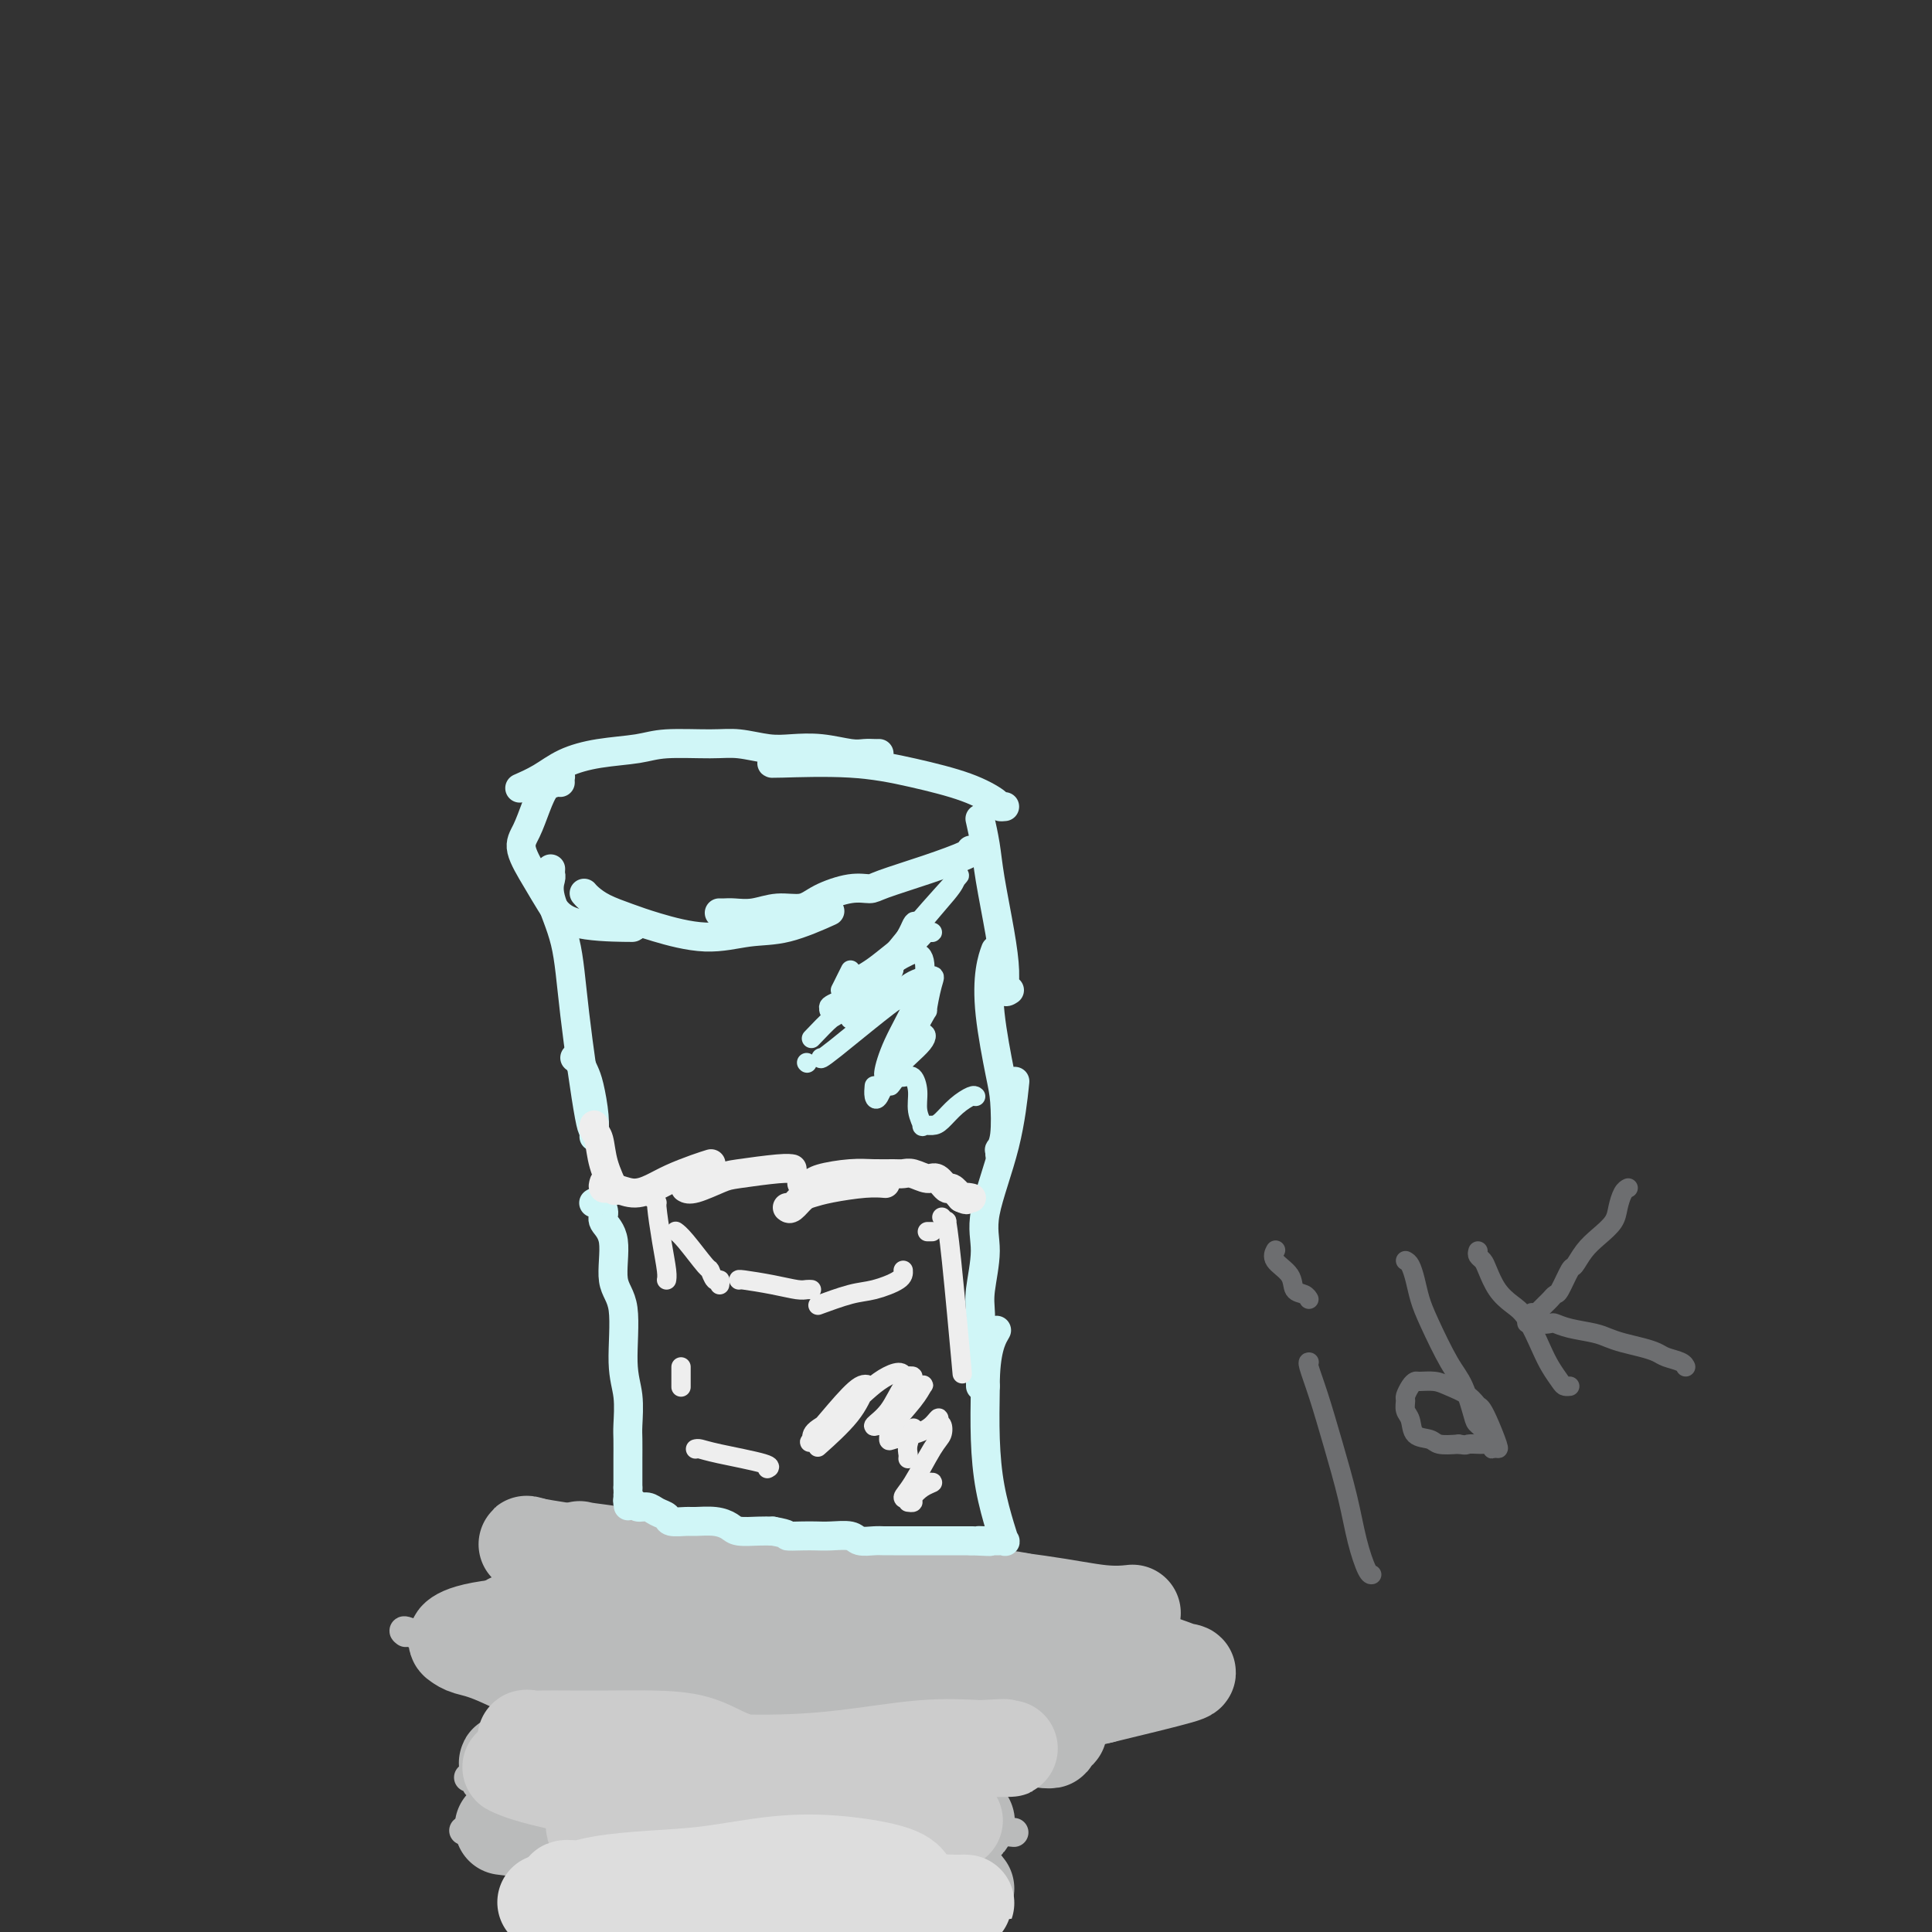 <svg viewBox='0 0 400 400' version='1.1' xmlns='http://www.w3.org/2000/svg' xmlns:xlink='http://www.w3.org/1999/xlink'><rect x="0" y="0" width="400" height="400" fill="#333333" stroke="none"/><g fill='none' stroke='#BABBBB' stroke-width='6' stroke-linecap='round' stroke-linejoin='round'><path d='M112,324c0.255,0.037 0.510,0.074 0,0c-0.510,-0.074 -1.783,-0.257 1,0c2.783,0.257 9.624,0.956 20,2c10.376,1.044 24.286,2.435 35,3c10.714,0.565 18.231,0.306 31,1c12.769,0.694 30.791,2.341 38,3c7.209,0.659 3.604,0.329 0,0'/><path d='M251,347c-0.677,0.174 -1.354,0.347 -2,0c-0.646,-0.347 -1.261,-1.216 -11,-2c-9.739,-0.784 -28.602,-1.485 -39,-2c-10.398,-0.515 -12.330,-0.845 -19,-1c-6.670,-0.155 -18.076,-0.134 -28,0c-9.924,0.134 -18.364,0.382 -27,1c-8.636,0.618 -17.467,1.605 -21,2c-3.533,0.395 -1.766,0.197 0,0'/><path d='M84,338c-0.428,-0.329 -0.855,-0.657 1,0c1.855,0.657 5.993,2.300 10,3c4.007,0.700 7.883,0.458 17,2c9.117,1.542 23.475,4.867 35,7c11.525,2.133 20.218,3.074 30,5c9.782,1.926 20.652,4.836 25,6c4.348,1.164 2.174,0.582 0,0'/><path d='M217,362c0.005,0.061 0.010,0.121 -1,0c-1.010,-0.121 -3.036,-0.425 -9,0c-5.964,0.425 -15.867,1.578 -26,3c-10.133,1.422 -20.497,3.114 -28,4c-7.503,0.886 -12.144,0.968 -14,1c-1.856,0.032 -0.928,0.016 0,0'/><path d='M97,368c1.061,0.316 2.122,0.632 2,1c-0.122,0.368 -1.428,0.789 2,1c3.428,0.211 11.589,0.211 23,1c11.411,0.789 26.072,2.366 42,4c15.928,1.634 33.122,3.324 40,4c6.878,0.676 3.439,0.338 0,0'/><path d='M205,379c-0.275,0.131 -0.550,0.262 -3,0c-2.450,-0.262 -7.076,-0.918 -15,-2c-7.924,-1.082 -19.144,-2.589 -29,-4c-9.856,-1.411 -18.346,-2.726 -27,-4c-8.654,-1.274 -17.473,-2.507 -21,-3c-3.527,-0.493 -1.764,-0.247 0,0'/><path d='M96,379c0.827,0.023 1.654,0.045 2,0c0.346,-0.045 0.212,-0.159 4,0c3.788,0.159 11.500,0.589 23,2c11.500,1.411 26.788,3.803 39,6c12.212,2.197 21.346,4.199 25,5c3.654,0.801 1.827,0.400 0,0'/></g>
<g fill='none' stroke='#BABBBB' stroke-width='20' stroke-linecap='round' stroke-linejoin='round'><path d='M234,334c0.416,-0.045 0.832,-0.090 0,0c-0.832,0.090 -2.911,0.316 -6,0c-3.089,-0.316 -7.188,-1.172 -13,-2c-5.812,-0.828 -13.336,-1.626 -20,-2c-6.664,-0.374 -12.469,-0.324 -19,-1c-6.531,-0.676 -13.789,-2.078 -20,-3c-6.211,-0.922 -11.376,-1.366 -16,-2c-4.624,-0.634 -8.707,-1.460 -12,-2c-3.293,-0.540 -5.795,-0.794 -7,-1c-1.205,-0.206 -1.113,-0.364 -1,0c0.113,0.364 0.246,1.249 5,3c4.754,1.751 14.130,4.366 23,6c8.870,1.634 17.234,2.286 25,3c7.766,0.714 14.933,1.490 21,2c6.067,0.510 11.033,0.755 16,1'/><path d='M210,336c11.333,1.388 8.664,1.860 9,2c0.336,0.140 3.677,-0.050 5,0c1.323,0.050 0.629,0.340 -2,1c-2.629,0.660 -7.193,1.689 -13,2c-5.807,0.311 -12.858,-0.095 -23,-1c-10.142,-0.905 -23.376,-2.309 -31,-3c-7.624,-0.691 -9.638,-0.671 -14,-1c-4.362,-0.329 -11.072,-1.009 -17,-1c-5.928,0.009 -11.076,0.708 -14,1c-2.924,0.292 -3.626,0.177 -4,0c-0.374,-0.177 -0.421,-0.418 0,0c0.421,0.418 1.309,1.493 7,3c5.691,1.507 16.185,3.445 25,5c8.815,1.555 15.950,2.726 26,4c10.050,1.274 23.014,2.650 31,4c7.986,1.350 10.993,2.675 14,4'/><path d='M209,356c17.092,3.425 8.321,1.989 5,2c-3.321,0.011 -1.192,1.470 1,2c2.192,0.530 4.448,0.132 0,0c-4.448,-0.132 -15.601,0.003 -25,0c-9.399,-0.003 -17.045,-0.143 -26,0c-8.955,0.143 -19.218,0.568 -25,1c-5.782,0.432 -7.084,0.870 -8,1c-0.916,0.130 -1.445,-0.047 -2,0c-0.555,0.047 -1.134,0.317 3,1c4.134,0.683 12.982,1.780 21,3c8.018,1.220 15.207,2.563 23,4c7.793,1.437 16.190,2.968 20,4c3.810,1.032 3.031,1.565 3,2c-0.031,0.435 0.684,0.771 1,1c0.316,0.229 0.233,0.351 -4,0c-4.233,-0.351 -12.617,-1.176 -21,-2'/><path d='M175,375c-8.150,-0.499 -16.526,-1.247 -23,-2c-6.474,-0.753 -11.045,-1.512 -16,-2c-4.955,-0.488 -10.293,-0.704 -13,-1c-2.707,-0.296 -2.783,-0.673 -3,-1c-0.217,-0.327 -0.577,-0.604 1,0c1.577,0.604 5.090,2.089 11,4c5.910,1.911 14.217,4.249 22,6c7.783,1.751 15.043,2.916 21,4c5.957,1.084 10.611,2.087 13,3c2.389,0.913 2.513,1.737 3,2c0.487,0.263 1.335,-0.034 0,0c-1.335,0.034 -4.855,0.399 -11,0c-6.145,-0.399 -14.915,-1.560 -25,-3c-10.085,-1.440 -21.484,-3.157 -28,-4c-6.516,-0.843 -8.147,-0.812 -10,-1c-1.853,-0.188 -3.926,-0.594 -6,-1'/><path d='M111,379c-12.732,-1.465 -4.562,-0.629 -1,0c3.562,0.629 2.516,1.051 7,2c4.484,0.949 14.497,2.426 23,4c8.503,1.574 15.495,3.247 22,4c6.505,0.753 12.523,0.587 17,1c4.477,0.413 7.414,1.407 9,2c1.586,0.593 1.822,0.787 1,0c-0.822,-0.787 -2.702,-2.553 -8,-5c-5.298,-2.447 -14.012,-5.573 -22,-8c-7.988,-2.427 -15.248,-4.153 -22,-6c-6.752,-1.847 -12.994,-3.814 -18,-5c-5.006,-1.186 -8.775,-1.591 -11,-2c-2.225,-0.409 -2.906,-0.821 -3,-1c-0.094,-0.179 0.398,-0.125 3,-1c2.602,-0.875 7.315,-2.679 11,-4c3.685,-1.321 6.343,-2.161 9,-3'/><path d='M128,357c4.352,-1.610 3.731,-1.636 4,-2c0.269,-0.364 1.428,-1.068 -1,-2c-2.428,-0.932 -8.444,-2.094 -14,-4c-5.556,-1.906 -10.653,-4.555 -14,-6c-3.347,-1.445 -4.944,-1.684 -6,-2c-1.056,-0.316 -1.569,-0.709 -2,-1c-0.431,-0.291 -0.779,-0.479 0,-1c0.779,-0.521 2.683,-1.376 8,-2c5.317,-0.624 14.045,-1.018 20,-1c5.955,0.018 9.138,0.447 11,0c1.862,-0.447 2.404,-1.769 3,-2c0.596,-0.231 1.245,0.629 1,0c-0.245,-0.629 -1.385,-2.746 -4,-5c-2.615,-2.254 -6.704,-4.645 -10,-6c-3.296,-1.355 -5.799,-1.673 -8,-2c-2.201,-0.327 -4.101,-0.664 -6,-1'/><path d='M110,320c-2.079,-0.518 -0.278,-0.312 0,0c0.278,0.312 -0.969,0.729 2,2c2.969,1.271 10.152,3.397 17,5c6.848,1.603 13.360,2.685 20,3c6.640,0.315 13.409,-0.137 20,0c6.591,0.137 13.004,0.864 20,1c6.996,0.136 14.577,-0.319 19,0c4.423,0.319 5.690,1.412 7,2c1.310,0.588 2.665,0.672 4,1c1.335,0.328 2.650,0.900 4,2c1.350,1.100 2.734,2.726 5,4c2.266,1.274 5.414,2.195 8,3c2.586,0.805 4.611,1.494 6,2c1.389,0.506 2.143,0.828 3,1c0.857,0.172 1.816,0.192 -1,1c-2.816,0.808 -9.408,2.404 -16,4'/><path d='M228,351c-6.945,1.696 -15.806,3.435 -24,5c-8.194,1.565 -15.721,2.955 -23,4c-7.279,1.045 -14.312,1.746 -22,2c-7.688,0.254 -16.033,0.060 -21,0c-4.967,-0.060 -6.555,0.015 -8,0c-1.445,-0.015 -2.745,-0.121 -3,0c-0.255,0.121 0.535,0.469 1,1c0.465,0.531 0.604,1.245 7,4c6.396,2.755 19.048,7.551 28,11c8.952,3.449 14.203,5.550 19,7c4.797,1.450 9.141,2.249 12,3c2.859,0.751 4.233,1.453 5,2c0.767,0.547 0.927,0.941 1,1c0.073,0.059 0.058,-0.215 -4,0c-4.058,0.215 -12.159,0.919 -20,1c-7.841,0.081 -15.420,-0.459 -23,-1'/><path d='M153,391c-11.314,0.156 -16.598,0.046 -20,0c-3.402,-0.046 -4.922,-0.028 -6,0c-1.078,0.028 -1.714,0.067 -2,0c-0.286,-0.067 -0.220,-0.238 2,1c2.220,1.238 6.596,3.887 11,6c4.404,2.113 8.837,3.691 14,5c5.163,1.309 11.058,2.349 14,3c2.942,0.651 2.933,0.911 4,1c1.067,0.089 3.210,0.006 4,0c0.790,-0.006 0.225,0.065 0,0c-0.225,-0.065 -0.112,-0.265 0,-1c0.112,-0.735 0.222,-2.006 0,-3c-0.222,-0.994 -0.778,-1.713 -2,-3c-1.222,-1.287 -3.111,-3.144 -5,-5'/><path d='M167,395c-2.095,-2.702 -3.833,-3.458 -5,-4c-1.167,-0.542 -1.762,-0.869 -2,-1c-0.238,-0.131 -0.119,-0.065 0,0'/></g>
<g fill='none' stroke='#CCCCCC' stroke-width='20' stroke-linecap='round' stroke-linejoin='round'><path d='M161,369c0.060,-0.473 0.120,-0.946 0,-1c-0.120,-0.054 -0.419,0.311 -1,0c-0.581,-0.311 -1.443,-1.299 -3,-2c-1.557,-0.701 -3.808,-1.116 -6,-2c-2.192,-0.884 -4.326,-2.237 -7,-3c-2.674,-0.763 -5.887,-0.936 -9,-1c-3.113,-0.064 -6.126,-0.019 -9,0c-2.874,0.019 -5.608,0.011 -8,0c-2.392,-0.011 -4.441,-0.025 -6,0c-1.559,0.025 -2.627,0.088 -3,0c-0.373,-0.088 -0.050,-0.327 1,0c1.050,0.327 2.828,1.219 7,2c4.172,0.781 10.737,1.452 18,2c7.263,0.548 15.225,0.971 22,1c6.775,0.029 12.362,-0.338 18,-1c5.638,-0.662 11.325,-1.618 16,-2c4.675,-0.382 8.337,-0.191 12,0'/><path d='M203,362c7.891,-0.462 4.619,-0.118 4,0c-0.619,0.118 1.415,0.011 2,0c0.585,-0.011 -0.279,0.073 -1,0c-0.721,-0.073 -1.299,-0.305 -3,0c-1.701,0.305 -4.527,1.145 -10,2c-5.473,0.855 -13.595,1.724 -20,2c-6.405,0.276 -11.094,-0.041 -16,0c-4.906,0.041 -10.029,0.442 -15,1c-4.971,0.558 -9.790,1.274 -14,1c-4.210,-0.274 -7.810,-1.539 -11,-2c-3.190,-0.461 -5.970,-0.119 -8,0c-2.030,0.119 -3.309,0.015 -4,0c-0.691,-0.015 -0.793,0.058 -1,0c-0.207,-0.058 -0.517,-0.246 0,0c0.517,0.246 1.862,0.928 6,2c4.138,1.072 11.069,2.536 18,4'/><path d='M130,372c7.543,1.543 14.900,2.399 22,3c7.100,0.601 13.943,0.946 20,1c6.057,0.054 11.330,-0.183 15,0c3.670,0.183 5.738,0.784 7,1c1.262,0.216 1.717,0.045 2,0c0.283,-0.045 0.394,0.037 1,0c0.606,-0.037 1.706,-0.193 -2,0c-3.706,0.193 -12.217,0.735 -19,1c-6.783,0.265 -11.839,0.252 -19,0c-7.161,-0.252 -16.429,-0.745 -22,-1c-5.571,-0.255 -7.446,-0.273 -9,0c-1.554,0.273 -2.788,0.836 -3,1c-0.212,0.164 0.597,-0.071 1,0c0.403,0.071 0.401,0.449 5,1c4.599,0.551 13.800,1.276 23,2'/><path d='M152,381c7.178,0.467 10.622,0.133 12,0c1.378,-0.133 0.689,-0.067 0,0'/></g>
<g fill='none' stroke='#DDDDDD' stroke-width='20' stroke-linecap='round' stroke-linejoin='round'><path d='M188,391c-0.023,-0.468 -0.046,-0.936 0,-1c0.046,-0.064 0.163,0.277 0,0c-0.163,-0.277 -0.604,-1.171 -3,-2c-2.396,-0.829 -6.745,-1.592 -11,-2c-4.255,-0.408 -8.416,-0.459 -13,0c-4.584,0.459 -9.590,1.428 -14,2c-4.410,0.572 -8.224,0.746 -12,1c-3.776,0.254 -7.514,0.589 -10,1c-2.486,0.411 -3.722,0.897 -5,1c-1.278,0.103 -2.600,-0.179 -3,0c-0.400,0.179 0.121,0.818 1,1c0.879,0.182 2.117,-0.095 6,0c3.883,0.095 10.412,0.562 16,1c5.588,0.438 10.235,0.849 15,1c4.765,0.151 9.647,0.043 14,0c4.353,-0.043 8.176,-0.022 12,0'/><path d='M181,394c12.639,0.464 12.237,0.125 13,0c0.763,-0.125 2.693,-0.037 4,0c1.307,0.037 1.992,0.024 2,0c0.008,-0.024 -0.660,-0.059 -2,0c-1.340,0.059 -3.351,0.211 -7,0c-3.649,-0.211 -8.937,-0.785 -14,-1c-5.063,-0.215 -9.900,-0.072 -16,0c-6.100,0.072 -13.464,0.072 -19,0c-5.536,-0.072 -9.245,-0.217 -13,0c-3.755,0.217 -7.558,0.796 -10,1c-2.442,0.204 -3.525,0.032 -4,0c-0.475,-0.032 -0.343,0.074 -1,0c-0.657,-0.074 -2.104,-0.329 0,0c2.104,0.329 7.759,1.242 13,2c5.241,0.758 10.069,1.359 15,2c4.931,0.641 9.966,1.320 15,2'/><path d='M157,400c12.756,1.156 23.644,1.044 28,1c4.356,-0.044 2.178,-0.022 0,0'/></g>
<g fill='none' stroke='#D0F6F7' stroke-width='6' stroke-linecap='round' stroke-linejoin='round'><path d='M123,249c-0.078,0.049 -0.156,0.098 0,0c0.156,-0.098 0.548,-0.343 1,0c0.452,0.343 0.966,1.274 1,2c0.034,0.726 -0.412,1.246 0,2c0.412,0.754 1.684,1.742 2,4c0.316,2.258 -0.322,5.785 0,8c0.322,2.215 1.603,3.119 2,6c0.397,2.881 -0.090,7.738 0,11c0.090,3.262 0.756,4.928 1,7c0.244,2.072 0.065,4.552 0,6c-0.065,1.448 -0.018,1.866 0,3c0.018,1.134 0.005,2.984 0,4c-0.005,1.016 -0.001,1.197 0,2c0.001,0.803 0.000,2.230 0,3c-0.000,0.770 -0.000,0.885 0,1'/><path d='M130,308c0.151,6.194 0.029,3.180 0,2c-0.029,-1.180 0.037,-0.527 0,0c-0.037,0.527 -0.176,0.929 0,1c0.176,0.071 0.667,-0.188 1,0c0.333,0.188 0.507,0.825 1,1c0.493,0.175 1.305,-0.111 2,0c0.695,0.111 1.273,0.618 2,1c0.727,0.382 1.605,0.637 2,1c0.395,0.363 0.308,0.832 1,1c0.692,0.168 2.161,0.035 3,0c0.839,-0.035 1.046,0.029 2,0c0.954,-0.029 2.653,-0.151 4,0c1.347,0.151 2.340,0.577 3,1c0.660,0.423 0.985,0.845 2,1c1.015,0.155 2.718,0.044 4,0c1.282,-0.044 2.141,-0.022 3,0'/><path d='M160,317c3.941,0.690 2.793,0.916 3,1c0.207,0.084 1.769,0.026 3,0c1.231,-0.026 2.129,-0.021 3,0c0.871,0.021 1.714,0.058 3,0c1.286,-0.058 3.017,-0.212 4,0c0.983,0.212 1.220,0.789 2,1c0.780,0.211 2.103,0.057 3,0c0.897,-0.057 1.367,-0.015 2,0c0.633,0.015 1.429,0.004 2,0c0.571,-0.004 0.915,-0.001 2,0c1.085,0.001 2.909,0.000 4,0c1.091,-0.000 1.447,-0.000 2,0c0.553,0.000 1.303,0.000 2,0c0.697,-0.000 1.342,-0.000 2,0c0.658,0.000 1.331,0.000 2,0c0.669,-0.000 1.335,-0.000 2,0'/><path d='M201,319c6.748,0.309 3.117,0.083 2,0c-1.117,-0.083 0.279,-0.023 1,0c0.721,0.023 0.768,0.007 1,0c0.232,-0.007 0.649,-0.007 1,0c0.351,0.007 0.638,0.022 1,0c0.362,-0.022 0.801,-0.080 1,0c0.199,0.080 0.158,0.298 0,0c-0.158,-0.298 -0.434,-1.111 -1,-3c-0.566,-1.889 -1.422,-4.855 -2,-8c-0.578,-3.145 -0.880,-6.470 -1,-10c-0.120,-3.530 -0.060,-7.265 0,-11'/><path d='M204,287c-0.022,-7.422 1.422,-9.978 2,-11c0.578,-1.022 0.289,-0.511 0,0'/><path d='M203,287c-0.000,-0.357 -0.000,-0.715 0,-1c0.000,-0.285 0.000,-0.498 0,-1c-0.000,-0.502 -0.001,-1.292 0,-2c0.001,-0.708 0.005,-1.335 0,-2c-0.005,-0.665 -0.019,-1.367 0,-3c0.019,-1.633 0.071,-4.198 0,-6c-0.071,-1.802 -0.264,-2.842 0,-5c0.264,-2.158 0.985,-5.435 1,-8c0.015,-2.565 -0.676,-4.420 0,-8c0.676,-3.580 2.721,-8.887 4,-14c1.279,-5.113 1.794,-10.032 2,-12c0.206,-1.968 0.103,-0.984 0,0'/><path d='M207,239c0.029,-0.464 0.059,-0.928 0,-1c-0.059,-0.072 -0.205,0.249 0,0c0.205,-0.249 0.762,-1.066 1,-3c0.238,-1.934 0.159,-4.985 0,-7c-0.159,-2.015 -0.396,-2.996 -1,-6c-0.604,-3.004 -1.574,-8.032 -2,-12c-0.426,-3.968 -0.307,-6.876 0,-9c0.307,-2.124 0.802,-3.464 1,-4c0.198,-0.536 0.099,-0.268 0,0'/><path d='M209,205c-0.438,0.287 -0.877,0.575 -1,0c-0.123,-0.575 0.068,-2.011 0,-4c-0.068,-1.989 -0.397,-4.530 -1,-8c-0.603,-3.470 -1.481,-7.868 -2,-11c-0.519,-3.132 -0.678,-4.997 -1,-7c-0.322,-2.003 -0.806,-4.144 -1,-5c-0.194,-0.856 -0.097,-0.428 0,0'/><path d='M208,167c-0.422,0.042 -0.845,0.084 -1,0c-0.155,-0.084 -0.043,-0.296 -1,-1c-0.957,-0.704 -2.985,-1.902 -6,-3c-3.015,-1.098 -7.018,-2.098 -11,-3c-3.982,-0.902 -7.944,-1.706 -13,-2c-5.056,-0.294 -11.207,-0.079 -14,0c-2.793,0.079 -2.226,0.023 -2,0c0.226,-0.023 0.113,-0.011 0,0'/><path d='M182,156c-0.249,0.008 -0.499,0.016 -1,0c-0.501,-0.016 -1.255,-0.056 -2,0c-0.745,0.056 -1.483,0.207 -3,0c-1.517,-0.207 -3.815,-0.773 -6,-1c-2.185,-0.227 -4.258,-0.114 -6,0c-1.742,0.114 -3.155,0.230 -5,0c-1.845,-0.230 -4.122,-0.805 -6,-1c-1.878,-0.195 -3.355,-0.009 -6,0c-2.645,0.009 -6.457,-0.160 -9,0c-2.543,0.160 -3.817,0.649 -6,1c-2.183,0.351 -5.276,0.564 -8,1c-2.724,0.436 -5.081,1.096 -7,2c-1.919,0.904 -3.401,2.051 -5,3c-1.599,0.949 -3.314,1.700 -4,2c-0.686,0.300 -0.343,0.150 0,0'/><path d='M116,162c-0.018,-0.394 -0.035,-0.788 0,-1c0.035,-0.212 0.123,-0.240 0,0c-0.123,0.240 -0.456,0.750 -1,1c-0.544,0.250 -1.300,0.239 -2,1c-0.700,0.761 -1.345,2.292 -2,4c-0.655,1.708 -1.319,3.592 -2,5c-0.681,1.408 -1.380,2.339 -1,4c0.380,1.661 1.839,4.053 3,6c1.161,1.947 2.024,3.450 3,5c0.976,1.550 2.066,3.147 5,4c2.934,0.853 7.713,0.960 10,1c2.287,0.040 2.082,0.011 2,0c-0.082,-0.011 -0.041,-0.006 0,0'/><path d='M121,185c-0.054,-0.066 -0.109,-0.132 0,0c0.109,0.132 0.381,0.460 1,1c0.619,0.540 1.584,1.290 3,2c1.416,0.710 3.284,1.381 5,2c1.716,0.619 3.281,1.188 6,2c2.719,0.812 6.593,1.867 10,2c3.407,0.133 6.346,-0.655 9,-1c2.654,-0.345 5.022,-0.247 8,-1c2.978,-0.753 6.565,-2.358 8,-3c1.435,-0.642 0.717,-0.321 0,0'/><path d='M149,189c-0.077,-0.002 -0.153,-0.005 0,0c0.153,0.005 0.537,0.017 1,0c0.463,-0.017 1.006,-0.063 2,0c0.994,0.063 2.439,0.233 4,0c1.561,-0.233 3.237,-0.871 5,-1c1.763,-0.129 3.611,0.251 5,0c1.389,-0.251 2.318,-1.134 4,-2c1.682,-0.866 4.119,-1.717 6,-2c1.881,-0.283 3.208,0.001 4,0c0.792,-0.001 1.049,-0.288 3,-1c1.951,-0.712 5.595,-1.851 9,-3c3.405,-1.149 6.571,-2.309 8,-3c1.429,-0.691 1.123,-0.912 1,-1c-0.123,-0.088 -0.061,-0.044 0,0'/><path d='M114,180c0.006,-0.101 0.012,-0.203 0,0c-0.012,0.203 -0.041,0.710 0,1c0.041,0.290 0.151,0.364 0,1c-0.151,0.636 -0.562,1.834 0,4c0.562,2.166 2.098,5.302 3,9c0.902,3.698 1.170,7.960 2,15c0.830,7.040 2.224,16.857 3,21c0.776,4.143 0.936,2.612 1,2c0.064,-0.612 0.032,-0.306 0,0'/><path d='M119,219c0.332,0.247 0.663,0.494 1,1c0.337,0.506 0.679,1.271 1,2c0.321,0.729 0.622,1.422 1,3c0.378,1.578 0.832,4.040 1,6c0.168,1.960 0.048,3.417 0,4c-0.048,0.583 -0.024,0.291 0,0'/></g>
<g fill='none' stroke='#EEEEEE' stroke-width='6' stroke-linecap='round' stroke-linejoin='round'><path d='M123,233c0.026,-0.082 0.053,-0.165 0,0c-0.053,0.165 -0.185,0.577 0,1c0.185,0.423 0.689,0.856 1,2c0.311,1.144 0.430,3.000 1,5c0.570,2.000 1.591,4.143 2,5c0.409,0.857 0.204,0.429 0,0'/><path d='M125,245c0.035,-0.123 0.070,-0.245 0,0c-0.070,0.245 -0.246,0.859 0,1c0.246,0.141 0.915,-0.189 2,0c1.085,0.189 2.585,0.898 4,1c1.415,0.102 2.744,-0.404 4,-1c1.256,-0.596 2.440,-1.284 4,-2c1.560,-0.716 3.497,-1.462 5,-2c1.503,-0.538 2.572,-0.868 3,-1c0.428,-0.132 0.214,-0.066 0,0'/><path d='M142,246c-0.092,-0.055 -0.183,-0.109 0,0c0.183,0.109 0.641,0.383 2,0c1.359,-0.383 3.618,-1.423 5,-2c1.382,-0.577 1.886,-0.691 4,-1c2.114,-0.309 5.838,-0.814 8,-1c2.162,-0.186 2.760,-0.053 3,0c0.240,0.053 0.120,0.027 0,0'/><path d='M163,250c0.237,0.202 0.475,0.404 1,0c0.525,-0.404 1.339,-1.415 2,-2c0.661,-0.585 1.169,-0.745 2,-1c0.831,-0.255 1.986,-0.604 4,-1c2.014,-0.396 4.888,-0.837 7,-1c2.112,-0.163 3.460,-0.046 4,0c0.540,0.046 0.270,0.023 0,0'/><path d='M166,245c0.330,-0.022 0.660,-0.044 1,0c0.340,0.044 0.689,0.155 1,0c0.311,-0.155 0.583,-0.577 2,-1c1.417,-0.423 3.978,-0.846 6,-1c2.022,-0.154 3.504,-0.037 5,0c1.496,0.037 3.005,-0.006 4,0c0.995,0.006 1.475,0.062 2,0c0.525,-0.062 1.096,-0.242 2,0c0.904,0.242 2.143,0.908 3,1c0.857,0.092 1.333,-0.388 2,0c0.667,0.388 1.526,1.643 2,2c0.474,0.357 0.564,-0.184 1,0c0.436,0.184 1.218,1.092 2,2'/><path d='M199,248c1.714,0.774 1.000,0.208 1,0c-0.000,-0.208 0.714,-0.060 1,0c0.286,0.060 0.143,0.030 0,0'/></g>
<g fill='none' stroke='#EEEEEE' stroke-width='4' stroke-linecap='round' stroke-linejoin='round'><path d='M195,252c0.437,0.498 0.874,0.995 1,1c0.126,0.005 -0.059,-0.483 0,0c0.059,0.483 0.362,1.938 1,8c0.638,6.062 1.611,16.732 2,21c0.389,4.268 0.195,2.134 0,0'/><path d='M193,255c-0.417,0.000 -0.833,0.000 -1,0c-0.167,0.000 -0.083,0.000 0,0'/><path d='M187,263c0.040,0.633 0.080,1.266 -1,2c-1.080,0.734 -3.279,1.568 -5,2c-1.721,0.432 -2.963,0.463 -5,1c-2.037,0.537 -4.868,1.582 -6,2c-1.132,0.418 -0.566,0.209 0,0'/><path d='M168,267c-0.301,-0.022 -0.603,-0.044 -1,0c-0.397,0.044 -0.891,0.156 -2,0c-1.109,-0.156 -2.833,-0.578 -5,-1c-2.167,-0.422 -4.776,-0.844 -6,-1c-1.224,-0.156 -1.064,-0.044 -1,0c0.064,0.044 0.032,0.022 0,0'/><path d='M149,266c0.083,-0.485 0.167,-0.970 0,-1c-0.167,-0.030 -0.584,0.395 -1,0c-0.416,-0.395 -0.830,-1.608 -1,-2c-0.170,-0.392 -0.097,0.039 -1,-1c-0.903,-1.039 -2.782,-3.549 -4,-5c-1.218,-1.451 -1.777,-1.843 -2,-2c-0.223,-0.157 -0.112,-0.078 0,0'/><path d='M135,248c0.445,0.477 0.890,0.955 1,1c0.110,0.045 -0.114,-0.341 0,1c0.114,1.341 0.567,4.411 1,7c0.433,2.589 0.847,4.697 1,6c0.153,1.303 0.044,1.801 0,2c-0.044,0.199 -0.022,0.100 0,0'/><path d='M141,283c0.000,0.622 0.000,1.244 0,2c0.000,0.756 0.000,1.644 0,2c0.000,0.356 0.000,0.178 0,0'/><path d='M144,300c0.234,-0.061 0.469,-0.121 1,0c0.531,0.121 1.359,0.424 4,1c2.641,0.576 7.096,1.424 9,2c1.904,0.576 1.258,0.879 1,1c-0.258,0.121 -0.129,0.061 0,0'/><path d='M188,302c0.030,-0.286 0.060,-0.571 0,-1c-0.060,-0.429 -0.208,-1.000 0,-2c0.208,-1.000 0.774,-2.429 1,-3c0.226,-0.571 0.113,-0.286 0,0'/></g>
<g fill='none' stroke='#D0F6F7' stroke-width='4' stroke-linecap='round' stroke-linejoin='round'><path d='M202,227c-0.162,-0.144 -0.324,-0.288 -1,0c-0.676,0.288 -1.865,1.008 -3,2c-1.135,0.992 -2.217,2.258 -3,3c-0.783,0.742 -1.267,0.961 -2,1c-0.733,0.039 -1.716,-0.102 -2,0c-0.284,0.102 0.129,0.448 0,0c-0.129,-0.448 -0.801,-1.689 -1,-3c-0.199,-1.311 0.075,-2.691 0,-4c-0.075,-1.309 -0.500,-2.548 -1,-3c-0.500,-0.452 -1.076,-0.116 -2,0c-0.924,0.116 -2.197,0.013 -3,0c-0.803,-0.013 -1.138,0.063 -1,-1c0.138,-1.063 0.748,-3.264 2,-6c1.252,-2.736 3.145,-6.006 4,-8c0.855,-1.994 0.673,-2.713 0,-3c-0.673,-0.287 -1.836,-0.144 -3,0'/><path d='M186,205c-1.702,-0.464 -4.458,-0.125 -6,0c-1.542,0.125 -1.869,0.036 -2,0c-0.131,-0.036 -0.065,-0.018 0,0'/><path d='M185,224c-0.655,0.912 -1.311,1.824 0,-1c1.311,-2.824 4.588,-9.382 6,-12c1.412,-2.618 0.957,-1.294 1,-2c0.043,-0.706 0.583,-3.443 1,-5c0.417,-1.557 0.711,-1.934 0,-2c-0.711,-0.066 -2.428,0.178 -4,1c-1.572,0.822 -2.999,2.221 -4,3c-1.001,0.779 -1.576,0.939 -2,1c-0.424,0.061 -0.696,0.024 0,-2c0.696,-2.024 2.360,-6.034 5,-10c2.640,-3.966 6.256,-7.887 8,-10c1.744,-2.113 1.617,-2.417 2,-3c0.383,-0.583 1.278,-1.445 0,0c-1.278,1.445 -4.729,5.197 -8,9c-3.271,3.803 -6.363,7.658 -8,10c-1.637,2.342 -1.818,3.171 -2,4'/><path d='M180,205c-3.043,3.910 -1.649,2.184 0,0c1.649,-2.184 3.555,-4.825 5,-7c1.445,-2.175 2.429,-3.883 3,-5c0.571,-1.117 0.730,-1.644 1,-2c0.270,-0.356 0.652,-0.542 0,1c-0.652,1.542 -2.339,4.813 -4,7c-1.661,2.187 -3.298,3.291 -4,4c-0.702,0.709 -0.471,1.025 0,1c0.471,-0.025 1.182,-0.390 2,-1c0.818,-0.610 1.743,-1.464 2,-2c0.257,-0.536 -0.152,-0.754 0,-1c0.152,-0.246 0.867,-0.522 0,0c-0.867,0.522 -3.315,1.841 -5,3c-1.685,1.159 -2.608,2.158 -4,3c-1.392,0.842 -3.255,1.526 -4,2c-0.745,0.474 -0.373,0.737 0,1'/><path d='M172,209c-1.461,0.817 1.387,-1.139 4,-3c2.613,-1.861 4.990,-3.625 7,-5c2.010,-1.375 3.651,-2.361 5,-3c1.349,-0.639 2.404,-0.931 3,0c0.596,0.931 0.732,3.085 0,7c-0.732,3.915 -2.334,9.591 -3,12c-0.666,2.409 -0.398,1.552 0,1c0.398,-0.552 0.924,-0.799 1,-1c0.076,-0.201 -0.298,-0.355 0,-1c0.298,-0.645 1.267,-1.782 2,-2c0.733,-0.218 1.230,0.484 0,2c-1.230,1.516 -4.186,3.845 -6,6c-1.814,2.155 -2.486,4.134 -3,5c-0.514,0.866 -0.869,0.618 -1,0c-0.131,-0.618 -0.037,-1.605 0,-2c0.037,-0.395 0.019,-0.197 0,0'/><path d='M186,207c-2.500,0.833 -5.000,1.667 -6,2c-1.000,0.333 -0.500,0.167 0,0'/><path d='M167,220c0.000,0.000 0.100,0.100 0.1,0.1'/><path d='M179,208c0.000,0.000 0.100,0.100 0.1,0.1'/><path d='M189,207c-0.083,0.113 -0.167,0.226 0,0c0.167,-0.226 0.583,-0.792 1,-1c0.417,-0.208 0.833,-0.060 1,0c0.167,0.060 0.083,0.030 0,0'/><path d='M192,205c-0.370,0.204 -0.740,0.408 -1,0c-0.260,-0.408 -0.410,-1.429 -4,1c-3.590,2.429 -10.620,8.308 -14,11c-3.380,2.692 -3.108,2.198 -3,2c0.108,-0.198 0.054,-0.099 0,0'/><path d='M176,211c0.318,-0.451 0.635,-0.902 1,-1c0.365,-0.098 0.777,0.156 1,0c0.223,-0.156 0.256,-0.722 0,-1c-0.256,-0.278 -0.800,-0.267 -1,0c-0.200,0.267 -0.057,0.791 0,1c0.057,0.209 0.029,0.105 0,0'/><path d='M168,215c1.611,-1.690 3.222,-3.381 4,-4c0.778,-0.619 0.722,-0.168 4,-3c3.278,-2.832 9.890,-8.949 13,-12c3.110,-3.051 2.719,-3.036 3,-3c0.281,0.036 1.235,0.094 1,0c-0.235,-0.094 -1.657,-0.339 -4,1c-2.343,1.339 -5.606,4.262 -8,6c-2.394,1.738 -3.920,2.290 -5,3c-1.080,0.710 -1.715,1.577 -2,2c-0.285,0.423 -0.221,0.402 0,0c0.221,-0.402 0.598,-1.185 1,-2c0.402,-0.815 0.829,-1.661 1,-2c0.171,-0.339 0.085,-0.169 0,0'/></g>
<g fill='none' stroke='#EEEEEE' stroke-width='4' stroke-linecap='round' stroke-linejoin='round'><path d='M188,311c0.467,0.060 0.933,0.121 1,0c0.067,-0.121 -0.266,-0.423 0,-1c0.266,-0.577 1.130,-1.429 2,-2c0.870,-0.571 1.745,-0.859 2,-1c0.255,-0.141 -0.110,-0.134 -1,0c-0.890,0.134 -2.306,0.394 -3,1c-0.694,0.606 -0.666,1.558 -1,2c-0.334,0.442 -1.031,0.374 -1,0c0.031,-0.374 0.790,-1.053 2,-3c1.210,-1.947 2.871,-5.161 4,-7c1.129,-1.839 1.727,-2.303 2,-3c0.273,-0.697 0.221,-1.628 0,-2c-0.221,-0.372 -0.610,-0.186 -1,0'/><path d='M194,295c0.884,-2.583 0.093,-1.039 -1,0c-1.093,1.039 -2.490,1.573 -4,2c-1.510,0.427 -3.133,0.748 -4,1c-0.867,0.252 -0.977,0.434 -1,0c-0.023,-0.434 0.042,-1.485 1,-3c0.958,-1.515 2.808,-3.493 4,-5c1.192,-1.507 1.725,-2.544 2,-3c0.275,-0.456 0.292,-0.331 0,0c-0.292,0.331 -0.892,0.866 -2,2c-1.108,1.134 -2.722,2.865 -4,4c-1.278,1.135 -2.218,1.673 -3,2c-0.782,0.327 -1.406,0.441 -1,0c0.406,-0.441 1.841,-1.438 3,-3c1.159,-1.562 2.043,-3.690 3,-5c0.957,-1.310 1.988,-1.803 2,-2c0.012,-0.197 -0.994,-0.099 -2,0'/><path d='M187,285c-0.029,-1.627 -2.600,-0.694 -5,1c-2.400,1.694 -4.629,4.149 -7,6c-2.371,1.851 -4.885,3.097 -6,4c-1.115,0.903 -0.830,1.461 -1,2c-0.170,0.539 -0.794,1.059 0,0c0.794,-1.059 3.006,-3.696 5,-6c1.994,-2.304 3.770,-4.273 5,-5c1.230,-0.727 1.915,-0.211 2,0c0.085,0.211 -0.431,0.119 -1,1c-0.569,0.881 -1.192,2.737 -3,5c-1.808,2.263 -4.802,4.932 -6,6c-1.198,1.068 -0.599,0.534 0,0'/></g>
<g fill='none' stroke='#6D6E70' stroke-width='4' stroke-linecap='round' stroke-linejoin='round'><path d='M271,282c0.042,0.007 0.084,0.014 0,0c-0.084,-0.014 -0.294,-0.050 0,1c0.294,1.050 1.090,3.185 2,6c0.910,2.815 1.932,6.309 3,10c1.068,3.691 2.181,7.577 3,11c0.819,3.423 1.343,6.381 2,9c0.657,2.619 1.446,4.897 2,6c0.554,1.103 0.873,1.029 1,1c0.127,-0.029 0.064,-0.015 0,0'/><path d='M264,259c0.087,-0.158 0.173,-0.317 0,0c-0.173,0.317 -0.607,1.108 0,2c0.607,0.892 2.254,1.885 3,3c0.746,1.115 0.592,2.350 1,3c0.408,0.650 1.379,0.713 2,1c0.621,0.287 0.892,0.796 1,1c0.108,0.204 0.054,0.102 0,0'/><path d='M291,261c0.331,0.179 0.661,0.358 1,1c0.339,0.642 0.685,1.747 1,3c0.315,1.253 0.599,2.654 1,4c0.401,1.346 0.918,2.636 2,5c1.082,2.364 2.729,5.803 4,8c1.271,2.197 2.168,3.152 3,5c0.832,1.848 1.600,4.589 2,6c0.400,1.411 0.433,1.493 1,2c0.567,0.507 1.669,1.439 2,2c0.331,0.561 -0.107,0.750 0,1c0.107,0.250 0.761,0.562 1,1c0.239,0.438 0.064,1.003 0,1c-0.064,-0.003 -0.018,-0.572 0,-1c0.018,-0.428 0.009,-0.714 0,-1'/><path d='M309,298c2.662,4.975 0.316,-1.087 -1,-4c-1.316,-2.913 -1.603,-2.675 -2,-3c-0.397,-0.325 -0.904,-1.212 -2,-2c-1.096,-0.788 -2.780,-1.477 -4,-2c-1.220,-0.523 -1.977,-0.879 -3,-1c-1.023,-0.121 -2.312,-0.006 -3,0c-0.688,0.006 -0.774,-0.097 -1,0c-0.226,0.097 -0.593,0.395 -1,1c-0.407,0.605 -0.854,1.518 -1,2c-0.146,0.482 0.010,0.535 0,1c-0.010,0.465 -0.184,1.344 0,2c0.184,0.656 0.726,1.090 1,2c0.274,0.910 0.280,2.295 1,3c0.720,0.705 2.155,0.728 3,1c0.845,0.272 1.098,0.792 2,1c0.902,0.208 2.451,0.104 4,0'/><path d='M302,299c1.736,0.310 1.575,0.084 2,0c0.425,-0.084 1.434,-0.026 2,0c0.566,0.026 0.688,0.021 1,0c0.313,-0.021 0.816,-0.057 1,0c0.184,0.057 0.050,0.208 0,0c-0.050,-0.208 -0.014,-0.774 0,-1c0.014,-0.226 0.007,-0.113 0,0'/><path d='M306,259c-0.094,0.343 -0.188,0.686 0,1c0.188,0.314 0.658,0.598 1,1c0.342,0.402 0.557,0.922 1,2c0.443,1.078 1.116,2.714 2,4c0.884,1.286 1.981,2.222 3,3c1.019,0.778 1.960,1.400 3,3c1.040,1.600 2.177,4.180 3,6c0.823,1.820 1.331,2.880 2,4c0.669,1.120 1.499,2.300 2,3c0.501,0.700 0.673,0.919 1,1c0.327,0.081 0.808,0.023 1,0c0.192,-0.023 0.096,-0.012 0,0'/><path d='M337,246c0.086,-0.041 0.172,-0.083 0,0c-0.172,0.083 -0.602,0.289 -1,1c-0.398,0.711 -0.765,1.925 -1,3c-0.235,1.075 -0.338,2.011 -1,3c-0.662,0.989 -1.883,2.031 -3,3c-1.117,0.969 -2.131,1.867 -3,3c-0.869,1.133 -1.595,2.503 -2,3c-0.405,0.497 -0.490,0.122 -1,1c-0.510,0.878 -1.446,3.009 -2,4c-0.554,0.991 -0.726,0.843 -1,1c-0.274,0.157 -0.651,0.619 -1,1c-0.349,0.381 -0.671,0.679 -1,1c-0.329,0.321 -0.665,0.663 -1,1c-0.335,0.337 -0.667,0.668 -1,1'/><path d='M318,272c-3.152,3.957 -1.531,0.850 -1,0c0.531,-0.850 -0.028,0.556 0,1c0.028,0.444 0.641,-0.074 1,0c0.359,0.074 0.463,0.741 1,1c0.537,0.259 1.508,0.111 2,0c0.492,-0.111 0.504,-0.184 1,0c0.496,0.184 1.476,0.627 3,1c1.524,0.373 3.591,0.677 5,1c1.409,0.323 2.158,0.664 3,1c0.842,0.336 1.777,0.667 3,1c1.223,0.333 2.734,0.667 4,1c1.266,0.333 2.287,0.664 3,1c0.713,0.336 1.119,0.678 2,1c0.881,0.322 2.237,0.625 3,1c0.763,0.375 0.932,0.821 1,1c0.068,0.179 0.034,0.089 0,0'/></g>
</svg>